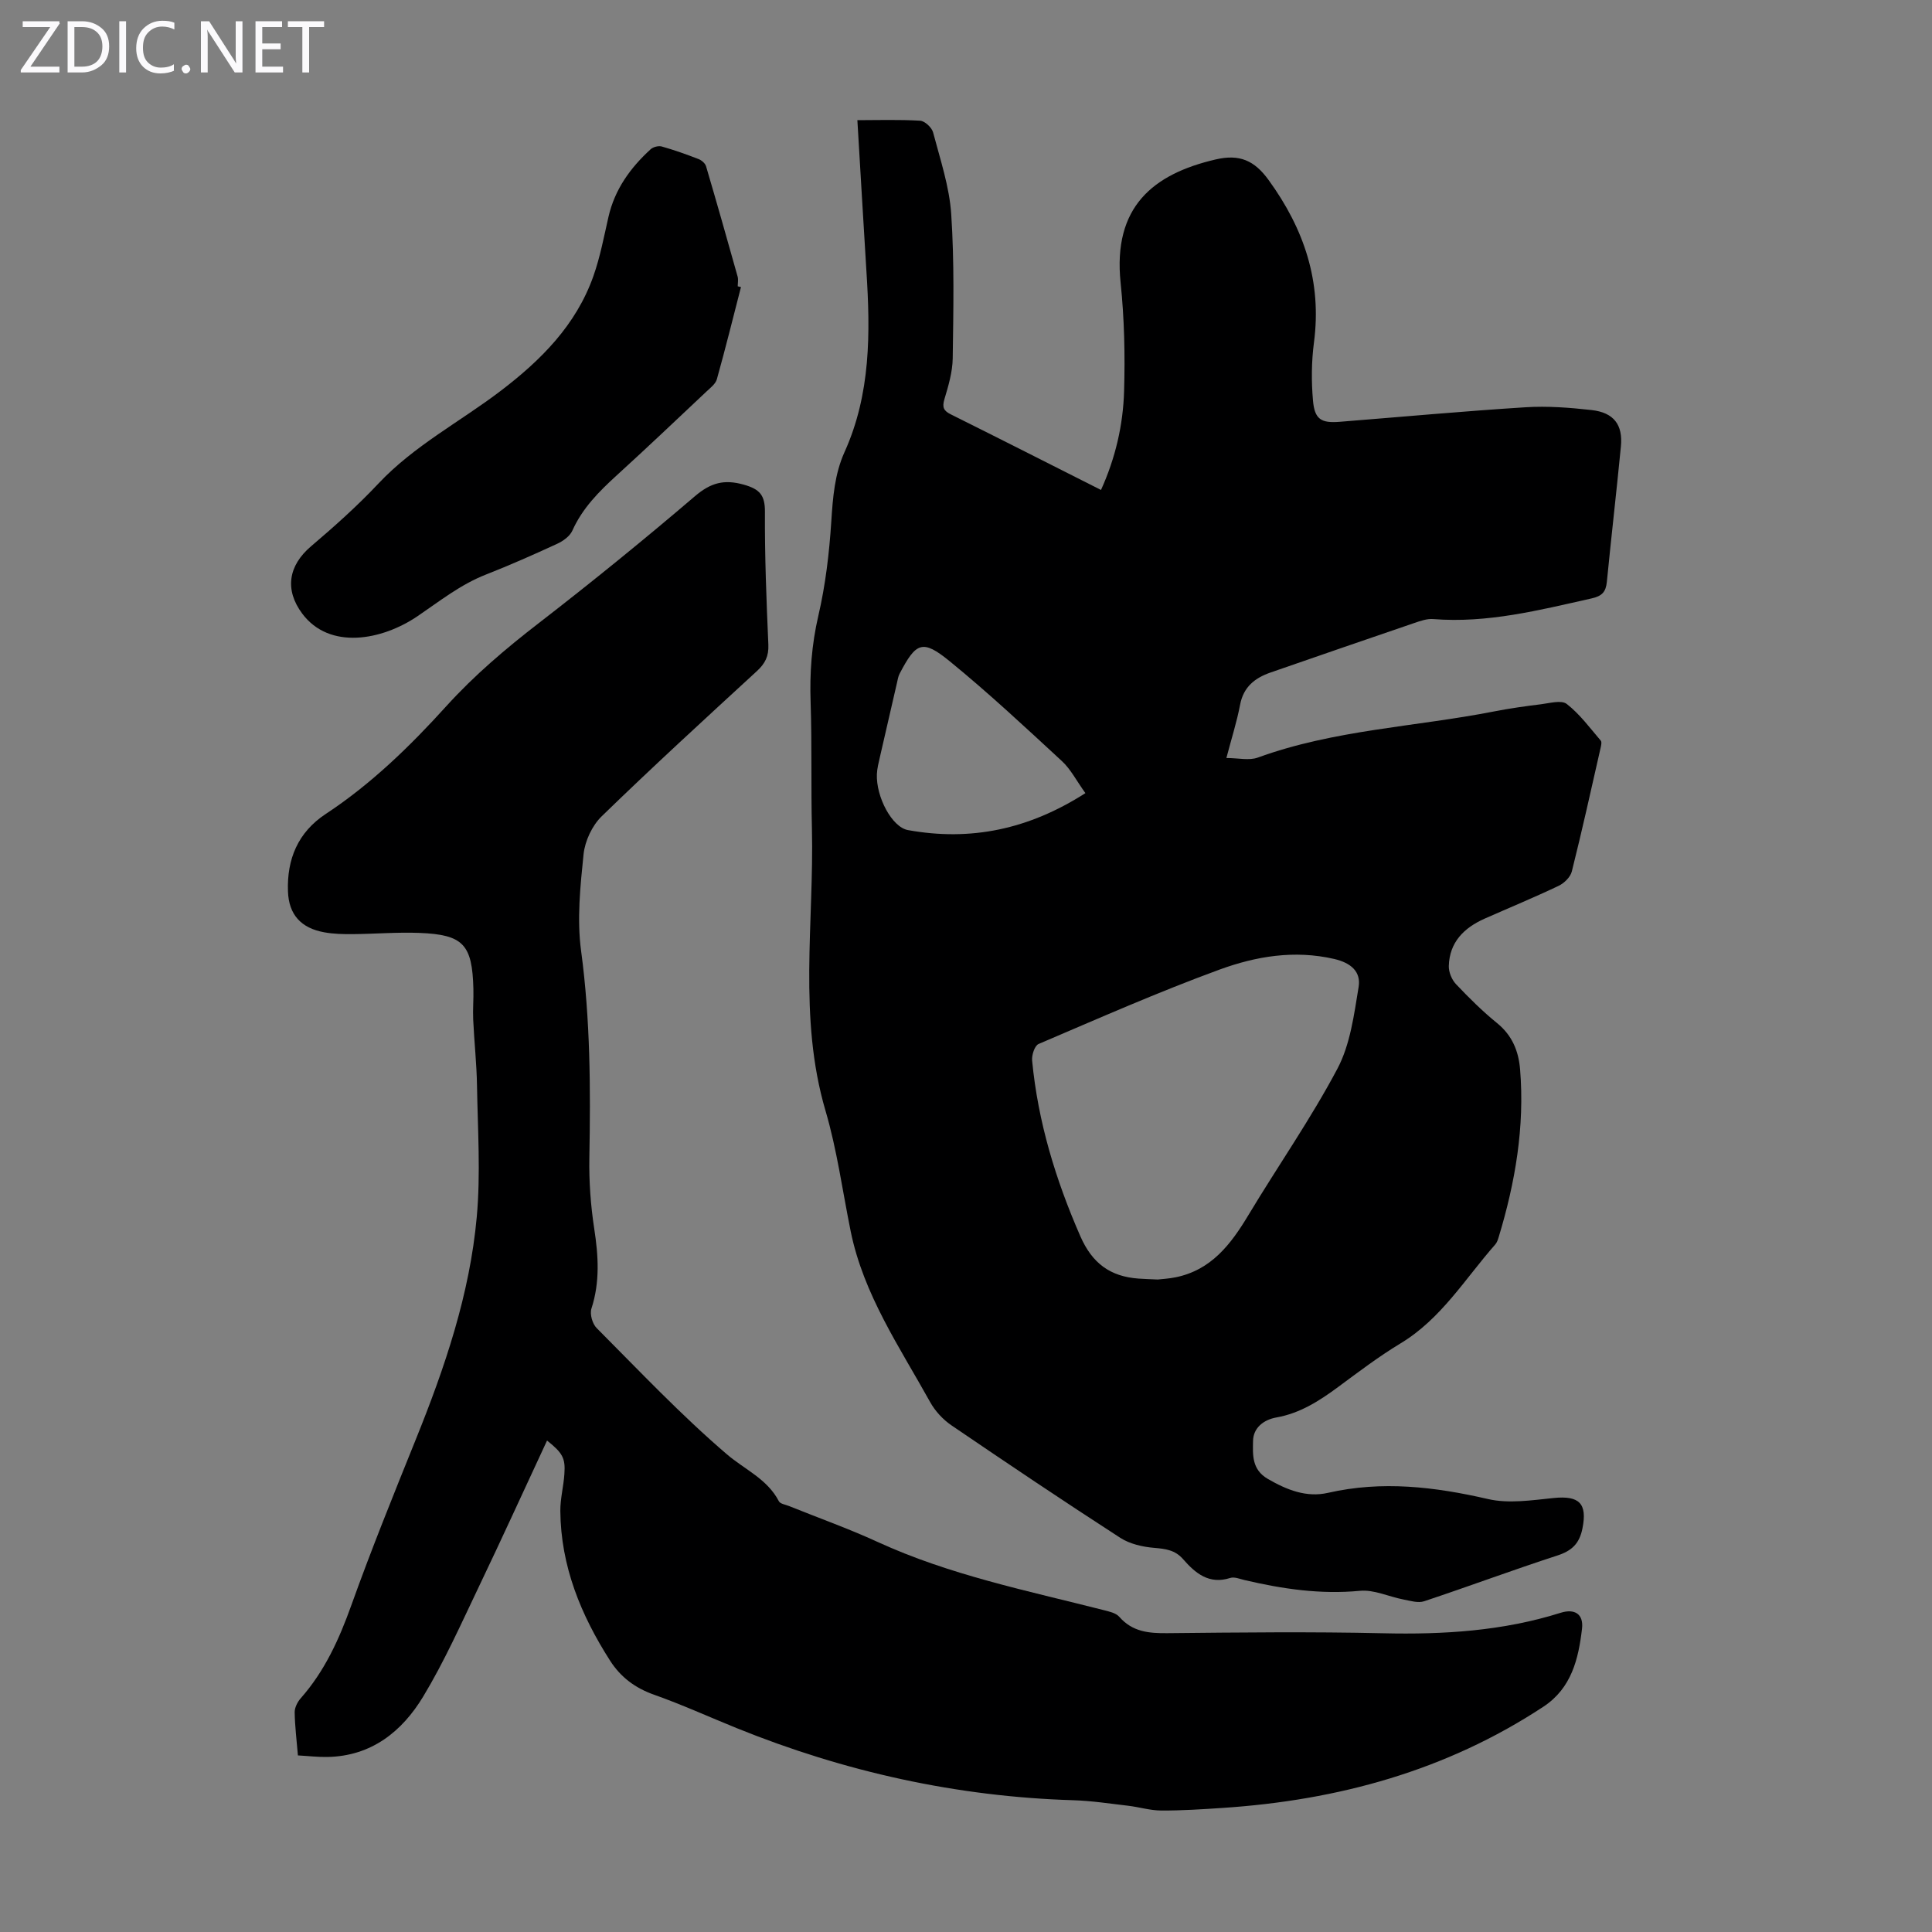 <svg enable-background="new 0 0 400 400" viewBox="0 0 400 400" xmlns="http://www.w3.org/2000/svg"><rect x="0" y="0" width="400" height="400" fill="#808080" stroke="none"/><g fill="#fbfafc"><path d="m12.4 4.8-6.1 9h6v1.2h-8v-.5l6.1-8.9h-5.7v-1.2h7.6v.4z"/><path d="m14 15v-10.6h3c1.6 0 2.9.5 4 1.4s1.6 2.2 1.6 3.8-.5 3-1.6 3.9-2.4 1.5-4 1.5zm1.4-9.4v8.2h1.6c1.3 0 2.4-.4 3.1-1.1s1.1-1.8 1.1-3.1-.4-2.3-1.2-3-1.8-1-3.1-1z"/><path d="m26.1 4.4v10.6h-1.4v-10.6z"/><path d="m36.1 14.6c-.8.4-1.8.6-2.9.6-1.5 0-2.7-.5-3.6-1.4s-1.4-2.2-1.4-3.8c0-1.7.5-3.1 1.5-4.1s2.3-1.6 3.9-1.6c1 0 1.8.1 2.5.4v1.4c-.8-.4-1.6-.6-2.5-.6-1.2 0-2.1.4-2.9 1.2s-1.1 1.8-1.1 3.2c0 1.3.3 2.3 1 3s1.6 1.1 2.7 1.1c1 0 2-.2 2.7-.7v1.3z"/><path d="m37.6 14.3c0-.2.1-.5.3-.6s.4-.3.6-.3c.3 0 .5.1.6.3s.3.4.3.6-.1.4-.3.6-.4.3-.6.3c-.3 0-.5-.1-.6-.3s-.3-.4-.3-.6z"/><path d="m50.2 15h-1.6l-5.3-8.2c-.2-.2-.3-.5-.4-.7 0 .2.1.7.1 1.5v7.4h-1.4v-10.6h1.7l5.2 8.1c.2.4.4.6.4.7 0-.3-.1-.8-.1-1.5v-7.3h1.4z"/><path d="m58.6 15h-5.7v-10.6h5.5v1.2h-4.1v3.4h3.8v1.2h-3.8v3.6h4.3z"/><path d="m67.1 5.6h-3.1v9.4h-1.4v-9.4h-3v-1.2h7.5z"/></g><path d="m177.51 24.88c4.09 0 8.55-.15 12.99.11.97.06 2.43 1.42 2.69 2.43 1.47 5.59 3.37 11.21 3.75 16.91.66 9.91.45 19.89.31 29.84-.04 2.84-.89 5.72-1.72 8.48-.49 1.66-.18 2.39 1.31 3.13 10.3 5.13 20.57 10.34 31.11 15.66 2.99-6.6 4.58-13.45 4.78-20.47.22-7.47.05-15.01-.72-22.44-1.63-15.72 6.73-22.51 19.69-25.52 4.95-1.15 8.01.21 10.95 4.26 7.35 10.12 11.05 21.04 9.39 33.65-.52 3.95-.55 8.04-.2 12.02.34 3.9 1.71 4.69 5.52 4.39 12.82-1.02 25.63-2.2 38.47-3.01 4.54-.29 9.17.07 13.71.58 4.59.52 6.49 3.05 6.05 7.54-.91 9.35-1.99 18.69-2.91 28.04-.21 2.1-1.02 2.94-3.18 3.42-10.81 2.42-21.54 5.17-32.78 4.27-1.27-.1-2.64.38-3.89.81-9.93 3.39-19.85 6.81-29.76 10.25-3.24 1.12-5.62 2.97-6.32 6.67-.66 3.48-1.75 6.89-2.84 11.04 2.48 0 4.71.56 6.5-.09 15.83-5.77 32.64-6.36 48.95-9.56 3.18-.62 6.4-1.08 9.61-1.47 1.83-.22 4.29-.94 5.41-.07 2.69 2.09 4.79 4.96 7.04 7.59.26.3.06 1.09-.06 1.62-1.93 8.5-3.81 17.01-5.93 25.46-.29 1.17-1.58 2.43-2.73 2.98-5.04 2.4-10.2 4.53-15.31 6.79-4.28 1.9-7.3 4.88-7.43 9.82-.03 1.25.61 2.82 1.48 3.74 2.69 2.84 5.49 5.62 8.52 8.08 3.13 2.54 4.45 5.8 4.76 9.59.97 11.88-1 23.4-4.44 34.73-.16.52-.35 1.1-.7 1.5-6.25 7.09-11.19 15.4-19.61 20.48-4.49 2.71-8.7 5.91-12.92 9.03-3.9 2.88-7.88 5.44-12.78 6.31-2.64.47-4.79 2.13-4.84 4.86-.05 2.84-.3 5.92 3.07 7.87 3.94 2.28 8 3.89 12.43 2.88 11.21-2.56 22.1-1.26 33.14 1.28 4.28.99 9.06.25 13.56-.21 5.36-.55 7.03 1.13 6 6.29-.62 3.12-2.17 4.63-5.19 5.61-9.24 3-18.35 6.4-27.58 9.47-1.25.42-2.87-.09-4.29-.36-3.02-.58-6.09-2.08-9.01-1.8-8.17.78-16.04-.38-23.91-2.23-.97-.23-2.1-.71-2.95-.43-4.41 1.41-7.23-1-9.78-3.92-1.64-1.87-3.61-2.11-5.93-2.31-2.42-.2-5.08-.8-7.08-2.1-11.74-7.59-23.35-15.39-34.91-23.26-1.76-1.2-3.38-2.95-4.41-4.8-6.33-11.41-13.81-22.3-16.47-35.41-1.69-8.33-2.82-16.82-5.21-24.94-5.67-19.3-2.36-38.9-2.81-58.37-.21-8.72.02-17.46-.27-26.18-.21-6.08.21-11.95 1.6-17.93 1.48-6.37 2.26-12.97 2.68-19.51.32-4.96.69-9.83 2.74-14.37 5.44-12.04 5.36-24.71 4.53-37.5-.64-10.21-1.22-20.46-1.87-31.22zm62.19 240.03c.83-.1 2.29-.17 3.7-.46 7.37-1.5 11.42-6.81 15.04-12.83 6.1-10.16 12.92-19.91 18.46-30.36 2.66-5.02 3.44-11.18 4.39-16.93.51-3.12-1.55-4.98-5.07-5.79-8.24-1.9-16.19-.55-23.72 2.2-12.68 4.64-25.06 10.11-37.48 15.41-.81.35-1.44 2.3-1.33 3.43 1.21 12.69 4.87 24.68 9.98 36.36 2.47 5.65 6.22 8.36 12.06 8.78 1.11.08 2.23.11 3.97.19zm-14.98-100.7c-1.85-2.57-3.04-4.95-4.86-6.63-7.62-7.04-15.21-14.13-23.24-20.68-5.62-4.58-6.95-3.95-10.36 2.57-.3.57-.4 1.25-.55 1.9-1.18 5.1-2.36 10.2-3.52 15.3-.27 1.19-.59 2.4-.64 3.61-.19 4.69 3.11 10.98 6.43 11.58 12.97 2.35 24.99-.13 36.74-7.65z" fill="#000001"/><path d="m113.26 298.25c-4.79 10.29-9.37 20.35-14.14 30.31-3.66 7.65-7.13 15.45-11.5 22.69-4.37 7.23-10.71 12.34-19.81 12.51-1.98.04-3.96-.2-6.13-.32-.26-3.17-.63-6.05-.67-8.93-.01-.97.58-2.14 1.25-2.9 4.98-5.64 7.97-12.25 10.49-19.29 4.14-11.55 8.75-22.93 13.34-34.31 6.01-14.88 11.17-30.04 12.62-46.07.81-8.97.2-18.07.05-27.11-.07-4.58-.58-9.15-.79-13.72-.1-2.12.1-4.25.04-6.38-.23-9.19-2.08-11.22-11.16-11.58-4.57-.18-9.16.21-13.75.25-2 .02-4.03-.02-5.99-.38-4.79-.87-7.32-3.66-7.49-8.46-.24-6.67 2.06-12.24 7.81-16.03 9.43-6.21 17.46-14.03 24.97-22.32 5.83-6.43 12.33-11.94 19.17-17.22 10.97-8.48 21.75-17.24 32.29-26.24 3.27-2.8 6.05-3.57 10.16-2.4 3.27.93 4.37 2.16 4.35 5.61-.05 9.17.31 18.35.71 27.52.1 2.38-.67 3.9-2.38 5.47-10.79 9.92-21.61 19.83-32.12 30.05-1.98 1.92-3.47 5.11-3.76 7.86-.68 6.63-1.39 13.46-.51 20 1.92 14.27 1.97 28.53 1.71 42.85-.09 4.89.27 9.85 1.01 14.68.86 5.61 1.21 11.03-.58 16.54-.37 1.14.2 3.15 1.07 4.02 8.85 8.88 17.48 18.03 26.99 26.16 3.68 3.15 8.34 5.08 10.75 9.71.28.54 1.36.69 2.08.98 6.12 2.47 12.35 4.68 18.33 7.43 14.96 6.87 30.98 10.09 46.77 14.11 1.16.3 2.59.59 3.3 1.41 2.73 3.12 6.13 3.42 9.96 3.38 14.89-.15 29.78-.32 44.66.02 12.49.29 24.77-.46 36.76-4.24 2.92-.92 4.77.29 4.42 3.29-.73 6.24-2.16 12.31-7.99 16.15-20.15 13.27-42.56 19.38-66.4 20.96-4.24.28-8.49.56-12.73.54-2.28-.01-4.56-.72-6.85-.99-3.76-.44-7.53-1.02-11.31-1.14-24.17-.73-47.38-5.88-69.76-14.94-5.7-2.31-11.3-4.86-17.09-6.91-3.9-1.38-6.9-3.62-9.08-7.02-6.06-9.46-10.23-19.6-10.32-31.03-.02-2.55.68-5.1.84-7.67.24-3.26-.38-4.34-3.59-6.9z" fill="#000001"/><path d="m153.41 59.43c-1.64 6.37-3.22 12.75-4.99 19.08-.27.97-1.32 1.77-2.12 2.52-6.19 5.83-12.36 11.69-18.65 17.42-3.66 3.34-7.07 6.77-9.15 11.41-.52 1.16-1.91 2.16-3.13 2.72-4.87 2.25-9.78 4.42-14.77 6.38-5.26 2.06-9.55 5.49-14.16 8.62-7.41 5.02-18.22 7.01-23.86-.53-3.7-4.95-2.87-9.95 1.8-13.93 4.85-4.12 9.63-8.39 13.98-13.02 7.4-7.86 16.93-12.79 25.36-19.22 8.31-6.34 15.54-13.58 19.12-23.67 1.41-3.98 2.2-8.19 3.14-12.32 1.3-5.69 4.53-10.15 8.73-13.99.53-.48 1.63-.76 2.3-.57 2.58.73 5.11 1.63 7.61 2.6.63.24 1.38.88 1.56 1.49 2.24 7.6 4.4 15.22 6.54 22.85.17.62.02 1.34.02 2.01.23.04.45.09.67.15z" fill="#000001"/></svg>